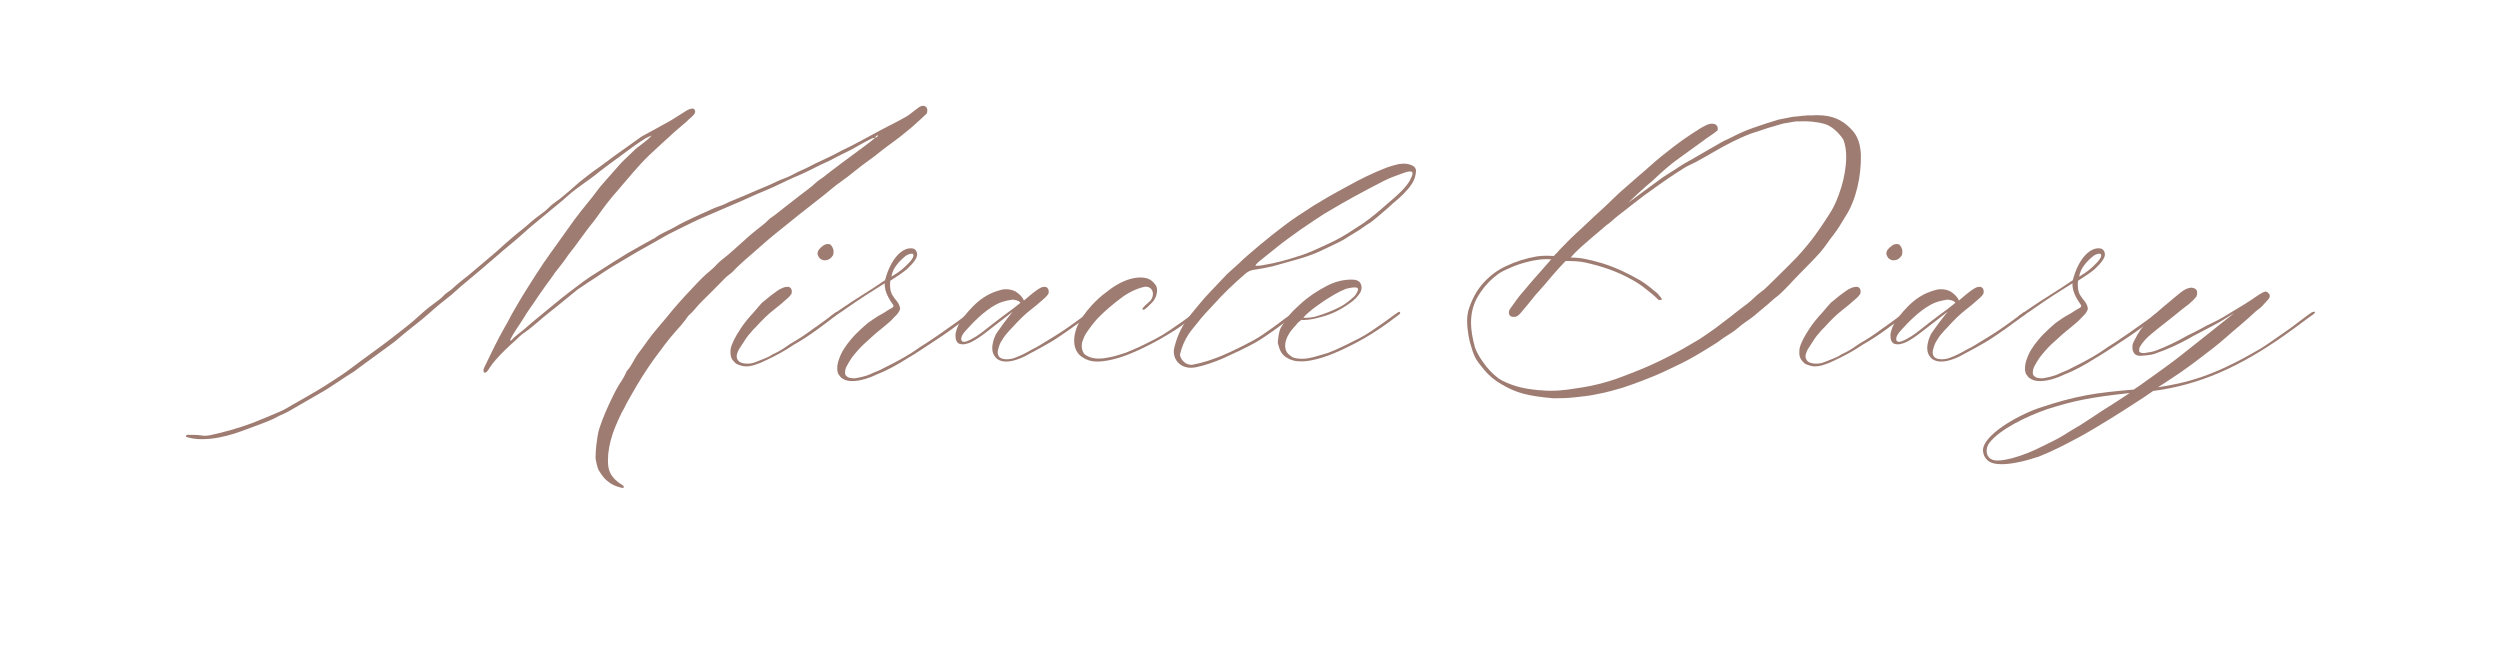 <?xml version="1.0" encoding="UTF-8"?> <svg xmlns="http://www.w3.org/2000/svg" xmlns:xlink="http://www.w3.org/1999/xlink" width="1071" zoomAndPan="magnify" viewBox="0 0 803.25 207.75" height="277" preserveAspectRatio="xMidYMid meet" version="1.0"><defs><g></g></defs><g fill="#9f7c72" fill-opacity="1"><g transform="translate(59.742, 118.903)"><g><path d="M 140.609 37.844 C 140.828 37.402 140.535 37.18 140.238 36.961 C 136.184 34.449 135.59 32.016 135.59 29.141 C 135.59 28.625 135.664 27.961 135.664 27.367 L 135.664 27.148 C 135.961 24.051 136.773 21.098 137.953 18.223 C 138.617 16.672 139.281 15.125 140.02 13.648 C 140.387 13.059 140.684 12.469 140.977 11.949 L 140.902 12.023 C 141.566 10.625 142.379 9.297 143.117 7.969 C 145.402 3.91 147.836 0 150.566 -3.762 C 152.781 -6.785 154.992 -9.812 157.5 -12.613 C 158.535 -13.723 159.492 -14.828 160.379 -16.008 C 160.895 -16.598 161.266 -17.41 161.855 -17.852 C 162.887 -18.738 163.699 -19.844 164.582 -20.805 C 165.102 -21.32 165.543 -21.91 166.133 -22.426 C 167.977 -24.27 169.895 -26.113 171.738 -28.031 C 172.625 -28.918 173.438 -29.879 174.469 -30.613 C 174.836 -30.91 175.281 -31.207 175.648 -31.574 C 178.453 -34.598 181.699 -37.105 184.797 -39.91 C 187.676 -42.492 190.773 -44.926 193.797 -47.359 C 197.484 -50.387 201.32 -53.262 205.086 -56.289 C 206.855 -57.688 208.551 -59.238 210.395 -60.492 C 213.492 -62.633 216.297 -65.215 219.395 -67.352 C 221.535 -68.828 223.527 -70.598 225.668 -72.148 C 228.395 -74.066 230.977 -76.133 233.484 -78.27 C 235.109 -79.672 236.656 -81.148 238.059 -82.477 C 238.133 -82.844 238.207 -83.141 238.207 -83.434 C 238.207 -83.953 238.059 -84.395 237.617 -84.688 C 237.32 -84.836 237.102 -84.91 236.805 -84.91 C 236.363 -84.91 235.922 -84.688 235.551 -84.469 C 234.812 -83.953 234.148 -83.363 233.414 -82.844 C 232.676 -82.254 231.938 -81.664 231.051 -81.223 C 229.43 -80.336 227.879 -79.453 226.184 -78.641 C 221.977 -76.5 217.922 -74.141 213.715 -72 C 211.797 -71.043 209.879 -70.156 208.035 -69.125 C 206.191 -68.164 204.273 -67.352 202.43 -66.469 C 200.73 -65.582 199.035 -64.699 197.266 -63.961 C 195.641 -63.223 194.02 -62.188 192.32 -61.598 C 190.625 -61.008 189.074 -60.199 187.453 -59.461 C 186.125 -58.941 184.723 -58.277 183.395 -57.762 C 180.594 -56.508 177.715 -55.328 174.836 -54.148 C 173.73 -53.633 172.625 -53.043 171.445 -52.672 C 169.82 -52.156 168.273 -51.344 166.723 -50.68 L 163.328 -49.133 C 161.266 -48.172 159.199 -47.215 157.207 -46.035 C 155.066 -44.777 152.633 -43.969 150.641 -42.418 C 150.492 -42.27 150.273 -42.195 150.051 -42.125 C 147.32 -40.574 144.52 -39.098 141.789 -37.477 C 138.691 -35.633 135.664 -33.641 132.641 -31.723 C 130.945 -30.688 129.246 -29.582 127.625 -28.402 C 124.379 -25.969 121.059 -23.461 117.887 -20.805 C 114.938 -18.297 111.836 -15.934 108.961 -13.352 C 107.484 -12.023 105.863 -11.066 104.609 -9.59 C 104.461 -9.441 104.312 -9.441 104.164 -9.664 C 105.344 -12.246 107.191 -14.461 108.664 -16.969 C 109.477 -18.367 110.508 -19.77 111.469 -21.172 C 112.797 -23.164 114.199 -25.156 115.598 -27.148 C 116.633 -28.477 117.59 -29.879 118.551 -31.277 C 119.73 -32.828 121.059 -34.379 122.164 -36 C 122.977 -37.254 123.938 -38.359 124.82 -39.543 L 128.73 -44.852 C 129.91 -46.477 131.238 -47.953 132.344 -49.574 C 134.336 -52.453 136.477 -55.18 138.766 -57.762 C 142.082 -61.598 145.254 -65.582 148.945 -69.125 C 151.082 -71.188 153.297 -73.105 155.438 -75.098 C 157.133 -76.723 158.977 -78.199 160.746 -79.746 C 161.266 -80.262 161.781 -80.781 162.371 -81.223 C 162.887 -81.738 163.477 -82.18 163.625 -82.918 C 163.625 -83.508 163.402 -83.879 162.887 -84.027 C 162.148 -84.027 161.484 -83.73 160.82 -83.363 C 159.715 -82.699 158.609 -81.961 157.43 -81.223 C 156.617 -80.707 155.805 -80.188 154.992 -79.746 L 147.469 -75.617 C 147.027 -75.395 146.656 -75.172 146.289 -74.953 C 142.453 -72.148 138.469 -69.492 134.633 -66.543 C 133.379 -65.582 132.051 -64.699 130.723 -63.738 C 128.879 -62.262 126.961 -60.934 125.191 -59.312 C 123.566 -57.836 121.871 -56.434 120.172 -55.035 C 118.918 -54.074 117.59 -53.262 116.559 -52.156 C 115.305 -50.902 113.902 -50.016 112.574 -48.984 C 111.027 -47.805 109.625 -46.402 108 -45.148 C 106.895 -44.336 105.863 -43.379 104.754 -42.492 C 102.984 -41.016 101.289 -39.395 99.516 -37.844 L 90.887 -30.543 C 89.117 -29.141 87.27 -27.738 85.648 -26.188 C 84.688 -25.305 83.434 -24.715 82.551 -23.68 C 82.035 -23.09 81.371 -22.648 80.707 -22.133 C 78.934 -20.805 77.164 -19.477 75.543 -18 C 72.516 -15.125 69.125 -12.613 65.805 -10.031 C 61.82 -6.934 57.617 -4.059 53.559 -0.961 C 50.754 1.254 47.656 3.098 44.633 5.09 C 41.312 7.156 37.918 9.074 34.523 10.992 C 32.902 11.949 31.352 12.91 29.656 13.574 C 26.926 14.754 24.195 15.859 21.469 16.969 C 17.043 18.59 12.543 19.918 7.969 20.879 C 7.379 21.023 6.785 21.098 6.121 21.098 C 5.828 21.098 5.461 21.098 5.09 21.023 C 3.688 20.805 2.215 20.805 0.738 20.805 C 0.367 20.73 0 20.879 0 21.469 C 1.918 21.984 2.949 22.207 5.164 22.207 C 8.703 22.207 12.098 21.469 15.492 20.434 C 18.441 19.477 21.395 18.297 24.418 17.188 C 25.746 16.672 27.148 16.156 28.477 15.492 C 29.508 14.902 30.543 14.387 31.648 13.941 C 32.016 13.723 32.461 13.574 32.828 13.352 C 36.223 11.434 39.543 9.441 42.934 7.523 C 46.77 5.387 50.238 2.73 53.926 0.516 C 54.441 0.223 54.887 -0.223 55.402 -0.59 L 63.371 -6.418 C 64.992 -7.672 66.762 -8.777 68.312 -10.18 C 71.484 -12.984 75.023 -15.418 78.199 -18.297 C 80.484 -20.434 83.066 -22.352 85.5 -24.344 C 86.461 -25.156 87.344 -26.043 88.305 -26.852 C 90.297 -28.477 92.215 -30.172 94.207 -31.797 C 96.125 -33.418 98.043 -35.043 99.887 -36.664 C 102.691 -39.172 105.715 -41.461 108.445 -43.969 C 110.879 -46.254 113.535 -48.246 116.043 -50.387 C 118.254 -52.305 120.543 -54 122.609 -55.918 C 125.707 -58.723 129.762 -61.156 132.938 -63.812 C 135 -65.434 137.141 -66.984 139.281 -68.535 C 141.418 -70.082 143.484 -71.707 145.699 -73.18 C 146.953 -73.992 148.133 -74.879 149.609 -75.32 L 149.684 -75.469 C 149.754 -75.469 149.754 -75.395 149.609 -75.32 C 147.984 -73.402 145.184 -71.926 143.484 -70.082 C 142.156 -68.754 140.684 -67.5 139.426 -66.098 C 137.73 -64.254 136.109 -62.262 134.41 -60.418 C 132.492 -58.352 131.02 -55.992 129.172 -53.852 C 127.699 -52.082 126.223 -50.164 124.82 -48.32 L 119.289 -40.574 C 117.887 -38.582 116.336 -36.516 114.938 -34.449 C 113.016 -31.574 111.172 -28.695 109.328 -25.746 C 108 -23.68 106.746 -21.469 105.492 -19.328 C 104.387 -17.484 103.5 -15.566 102.395 -13.723 C 100.035 -9.59 98.043 -5.387 95.977 -1.105 C 95.754 -0.738 95.609 -0.297 95.609 0.148 C 95.609 0.367 95.609 0.59 95.754 0.812 C 96.641 0.961 97.008 0.148 97.672 -0.887 C 98.191 -1.695 98.781 -2.434 99.445 -3.172 C 101.434 -5.531 103.723 -7.598 106.008 -9.664 C 106.746 -10.328 107.484 -11.141 108.297 -11.73 C 111.395 -13.797 113.977 -16.379 116.926 -18.664 C 119.805 -20.879 122.609 -23.312 125.484 -25.598 C 125.855 -25.969 126.297 -26.188 126.738 -26.484 C 128.363 -27.59 129.91 -28.625 131.535 -29.656 C 133.527 -30.984 135.445 -32.312 137.438 -33.492 C 141.199 -35.707 144.887 -37.992 148.723 -40.059 C 151.672 -41.68 154.477 -43.453 157.43 -44.852 C 160.82 -46.477 164.141 -48.246 167.609 -49.648 C 170.117 -50.68 172.625 -51.859 175.133 -52.895 C 178.969 -54.441 182.656 -56.289 186.492 -57.836 C 189.52 -59.09 192.469 -60.641 195.492 -61.969 C 198.445 -63.148 201.246 -64.625 204.051 -66.023 C 205.527 -66.688 207.074 -67.352 208.477 -68.164 C 210.91 -69.492 213.492 -70.523 215.855 -72 C 217.184 -72.812 218.586 -73.477 219.984 -74.215 C 220.43 -74.508 220.945 -74.582 221.461 -74.656 C 221.609 -75.098 221.832 -75.395 222.348 -75.469 C 222.273 -74.805 221.832 -74.805 221.461 -74.656 C 220.504 -73.844 219.543 -73.035 218.512 -72.297 L 210.543 -66.395 C 208.551 -64.918 206.559 -63.371 204.566 -61.82 C 203.977 -61.379 203.312 -61.008 202.797 -60.566 C 201.027 -58.871 199.035 -57.469 197.117 -55.992 C 194.461 -54 191.879 -51.859 189.297 -49.871 C 188.559 -49.277 187.746 -48.91 187.156 -48.246 C 186.051 -47.066 184.723 -46.18 183.469 -45.148 C 181.773 -43.82 180.371 -42.566 178.746 -41.09 C 176.684 -39.246 174.469 -37.18 172.254 -35.484 C 170.855 -34.449 169.895 -33.051 168.566 -32.016 C 166.355 -30.246 164.438 -28.18 162.59 -26.188 C 159.715 -23.164 156.984 -20.141 154.402 -16.895 C 152.41 -14.461 150.348 -12.246 148.5 -9.664 C 147.469 -8.188 146.363 -6.715 145.254 -5.238 C 144 -3.543 143.266 -1.477 141.789 0.148 C 141.566 0.367 141.492 0.738 141.273 1.105 C 140.977 1.77 140.609 2.434 140.238 3.023 C 138.984 4.867 137.953 6.785 136.992 8.777 C 135.371 12.098 133.895 15.418 132.789 18.887 C 132.344 20.066 131.977 23.164 131.828 24.344 C 131.684 25.523 131.684 26.707 131.609 27.812 C 131.535 28.844 132.344 31.797 132.566 32.09 C 133.895 34.305 134.707 35.188 135.887 36 C 136.918 36.961 139.797 37.992 140.609 37.844 Z M 140.609 37.844 "></path></g></g></g><g fill="#9f7c72" fill-opacity="1"><g transform="translate(242.895, 118.903)"><g><path d="M 22.059 -35.262 C 23.238 -35.262 24.125 -35.852 24.789 -36.961 C 24.859 -37.328 24.934 -37.695 24.934 -37.992 C 24.934 -38.879 24.566 -39.688 23.902 -40.352 C 23.605 -40.426 23.312 -40.5 23.09 -40.5 C 22.352 -40.5 21.836 -40.207 21.32 -39.762 C 20.508 -39.172 19.77 -38.434 19.77 -37.328 C 19.992 -36.371 20.434 -35.707 21.469 -35.336 C 21.688 -35.336 21.836 -35.262 22.059 -35.262 Z M -3.098 -1.18 C -1.695 -1.18 -0.441 -1.621 0.738 -2.066 C 1.477 -2.285 2.141 -2.656 2.805 -2.949 C 6.195 -4.5 9.297 -6.195 12.098 -8.113 C 16.969 -10.844 21.32 -14.164 25.598 -17.484 L 25.969 -17.852 C 26.043 -18.074 26.262 -18.223 26.262 -18.367 C 26.262 -18.516 26.262 -18.59 26.113 -18.664 C 25.746 -18.738 25.23 -18.223 24.715 -17.852 C 22.5 -16.23 20.285 -14.531 18.297 -13.203 C 16.449 -11.805 14.387 -10.402 12.246 -9.148 C 10.695 -8.336 9.441 -7.23 7.895 -6.344 C 7.008 -5.828 6.195 -5.461 5.164 -4.941 C 4.059 -4.059 1.477 -3.246 -0.297 -2.508 C -0.961 -2.215 -1.844 -2.066 -2.805 -2.066 C -3.688 -2.066 -4.574 -2.215 -5.312 -2.656 C -5.977 -3.172 -6.195 -3.836 -6.195 -4.426 C -6.195 -4.797 -6.121 -5.164 -5.977 -5.461 C -5.754 -6.344 -5.09 -7.305 -4.574 -8.043 C -3.543 -9.664 -2.879 -10.77 -1.77 -11.949 C -1.402 -12.469 -0.367 -13.574 -0.074 -13.797 C 1.992 -16.082 3.762 -17.852 6.051 -19.625 C 7.082 -20.434 8.113 -21.246 9.074 -22.133 C 9.887 -22.867 10.918 -23.605 11.434 -24.566 C 11.508 -24.789 11.508 -25.082 11.508 -25.305 C 11.508 -25.895 11.285 -26.41 10.625 -26.707 C 9.367 -26.926 7.895 -26.188 6.934 -25.523 C 5.016 -24.195 4.574 -23.828 1.918 -21.613 C 0.887 -20.508 0.441 -19.918 -0.887 -18.367 L -1.844 -17.336 C -3.836 -15.051 -4.797 -13.574 -5.461 -12.469 C -6.418 -11.066 -7.746 -8.633 -8.113 -6.934 C -8.188 -6.418 -8.188 -6.051 -8.188 -5.605 C -8.188 -3.91 -7.598 -3.172 -6.418 -2.066 C -5.238 -1.477 -4.133 -1.18 -3.098 -1.18 Z M -3.098 -1.18 "></path></g></g></g><g fill="#9f7c72" fill-opacity="1"><g transform="translate(268.491, 118.903)"><g><path d="M 5.312 3.543 C 7.672 3.543 10.695 2.656 13.203 1.402 C 16.672 0.074 19.918 -1.77 23.164 -3.836 C 26.113 -5.531 28.844 -7.449 31.574 -9.223 C 35.633 -11.805 39.762 -14.902 43.453 -17.777 C 43.746 -17.926 44.188 -18.297 44.188 -18.516 C 44.188 -18.59 44.188 -18.59 44.113 -18.664 C 43.82 -19.105 42.418 -18.074 41.902 -17.707 C 41.164 -17.113 40.574 -16.598 39.098 -15.566 C 36.516 -13.797 33.789 -11.73 31.5 -10.254 C 30.172 -9.297 28.844 -8.484 27.441 -7.598 C 23.754 -4.941 20.359 -3.098 16.82 -1.328 L 15.492 -0.664 C 14.902 -0.297 14.238 0 13.5 0.297 C 12.836 0.59 12.172 0.812 11.582 1.105 C 9.516 2.141 7.008 2.508 6.121 2.656 C 5.461 2.656 4.867 2.582 4.277 2.434 C 3.762 2.215 3.246 1.844 3.098 1.402 C 3.023 1.18 3.023 0.961 3.023 0.738 C 3.023 -0.297 3.469 -1.105 3.762 -1.621 L 4.352 -2.656 C 4.574 -3.023 4.867 -3.395 5.09 -3.836 C 6.418 -5.605 7.746 -7.082 9.074 -8.336 L 11.508 -10.551 C 12.395 -11.359 13.277 -12.172 14.164 -12.836 L 15.418 -13.867 C 16.598 -14.828 17.777 -15.785 18.812 -16.969 C 19.77 -17.926 20.434 -18.516 20.73 -19.77 C 20.508 -21.098 19.992 -21.688 19.551 -22.277 C 19.105 -22.797 18.738 -23.312 18.367 -23.902 C 17.707 -24.789 17.484 -26.043 17.484 -27.297 C 17.484 -27.738 17.484 -28.254 17.559 -28.695 C 20.141 -30.32 21.613 -31.352 22.867 -32.387 C 25.008 -34.379 26.188 -36 26.188 -37.105 C 26.188 -38.215 25.523 -39.023 24.566 -39.098 C 21.613 -39.469 17.777 -36.148 15.859 -28.844 C 15.785 -28.844 15.27 -28.477 14.164 -27.738 C 13.5 -27.297 12.762 -26.777 12.172 -26.41 L 5.238 -21.984 C 3.172 -20.582 1.992 -19.844 -0.961 -17.777 C -1.402 -17.41 -1.695 -17.262 -1.695 -17.113 C -1.695 -17.043 -1.621 -16.969 -1.551 -16.895 C -0.961 -16.598 -0.074 -17.633 0.441 -17.777 C 1.477 -18.441 2.949 -19.477 3.688 -19.992 C 5.461 -21.246 7.449 -22.574 9.59 -23.977 C 11.508 -25.23 13.574 -26.484 15.785 -27.887 C 15.715 -27.148 15.859 -26.41 16.008 -25.672 C 16.449 -24.051 17.41 -22.426 18.516 -20.879 C 18.887 -20.066 17.633 -19.844 16.598 -19.105 C 15.344 -18.223 14.605 -17.926 13.5 -17.262 C 12.469 -16.598 11.434 -15.934 10.254 -15.051 C 8.926 -13.941 7.672 -12.762 6.492 -11.582 C 5.828 -10.918 5.238 -10.254 4.648 -9.516 C 3.91 -8.633 3.246 -7.746 2.656 -6.785 C 1.918 -5.68 1.402 -4.426 0.961 -3.172 C 0.664 -2.285 0.516 -1.402 0.516 -0.516 C 0.516 -0.223 0.516 0.074 0.59 0.367 C 0.664 1.254 1.18 1.695 1.695 2.359 C 2.285 2.805 2.949 3.246 3.836 3.395 C 4.277 3.469 4.797 3.543 5.312 3.543 Z M 17.926 -30.023 C 18.297 -32.68 20.359 -34.895 22.207 -36.441 C 22.723 -36.887 23.531 -37.402 24.566 -37.402 C 24.859 -37.328 25.008 -37.105 25.008 -36.887 C 25.008 -36.371 24.641 -35.633 23.828 -34.746 C 21.91 -32.754 21.023 -31.871 17.926 -30.023 Z M 17.926 -30.023 "></path></g></g></g><g fill="#9f7c72" fill-opacity="1"><g transform="translate(311.494, 118.903)"><g><path d="M 11.805 -2.73 C 13.133 -2.73 14.531 -3.098 15.715 -3.543 C 16.449 -3.762 17.113 -4.133 17.777 -4.426 C 21.098 -6.195 24.125 -7.82 27.074 -9.59 C 30.098 -11.508 35.043 -15.051 38.289 -17.484 L 38.953 -18 C 39.098 -18.223 39.172 -18.367 38.805 -18.664 C 38.434 -18.738 37.77 -18.148 37.254 -17.777 C 35.043 -16.156 32.902 -14.531 30.91 -13.203 C 29.805 -12.395 24.125 -8.852 22.574 -7.969 C 21.688 -7.449 21.246 -7.156 19.992 -6.566 C 17.633 -5.238 16.82 -4.797 14.68 -3.984 C 13.941 -3.688 12.984 -3.469 11.949 -3.469 C 11.141 -3.469 10.254 -3.613 9.664 -4.133 C 9.223 -4.574 9.074 -5.09 9.074 -5.68 C 9.074 -6.121 9.148 -6.566 9.297 -6.934 C 9.516 -7.82 9.887 -8.777 10.402 -9.516 C 10.77 -10.105 11.066 -10.625 11.434 -11.066 C 11.656 -11.359 11.879 -11.656 12.172 -11.949 C 12.543 -12.469 13.059 -12.91 13.867 -13.797 C 15.934 -16.082 17.707 -17.852 19.992 -19.625 C 21.023 -20.434 22.059 -21.246 23.016 -22.133 C 23.828 -22.867 24.859 -23.605 25.379 -24.566 C 25.449 -24.789 25.449 -25.082 25.449 -25.305 C 25.449 -25.895 25.23 -26.41 24.566 -26.707 C 23.312 -26.926 22.352 -26.188 21.395 -25.523 C 20.066 -24.566 18.738 -23.387 17.41 -22.277 L 17.484 -22.352 C 16.969 -23.68 15.715 -24.641 14.828 -25.23 C 13.867 -25.746 12.836 -25.969 11.805 -25.969 C 11.285 -25.969 10.844 -25.969 10.328 -25.82 C 8.336 -25.305 6.418 -24.566 4.648 -23.387 C 2.066 -21.688 0.074 -19.477 -1.844 -17.113 C -3.023 -15.715 -3.91 -14.09 -4.352 -12.246 C -4.5 -11.805 -4.5 -11.359 -4.5 -10.918 C -4.5 -9.738 -4.059 -8.703 -3.172 -8.41 C -2.805 -8.336 -2.508 -8.262 -2.215 -8.262 C -1.477 -8.262 -0.812 -8.484 -0.074 -8.703 C 0.961 -9.148 2.141 -9.812 3.91 -11.066 C 5.09 -11.879 5.531 -12.32 6.715 -13.203 C 9.297 -15.125 11.285 -16.82 13.867 -18.738 C 11.73 -16.156 9.441 -12.984 8.926 -12.172 L 8.484 -11.508 C 8.188 -10.844 7.746 -9.812 7.598 -9.074 C 7.449 -8.41 7.305 -7.746 7.305 -7.156 C 7.305 -5.754 7.746 -4.574 8.926 -3.543 C 9.812 -2.949 10.77 -2.73 11.805 -2.73 Z M -1.77 -9.074 C -2.359 -9.074 -2.656 -9.441 -2.656 -9.961 C -2.656 -10.625 -2.285 -11.508 -1.328 -12.543 C 0.961 -15.125 4.648 -18.961 8.484 -21.023 C 10.031 -21.91 11.73 -22.277 13.426 -22.574 C 14.016 -22.797 15.934 -22.352 16.379 -21.613 C 14.461 -20.066 12.836 -18.812 11.141 -17.633 C 9.148 -16.156 7.082 -14.531 4.648 -12.613 C 3.098 -11.359 0.887 -9.887 -0.961 -9.223 C -1.254 -9.148 -1.551 -9.074 -1.77 -9.074 Z M -1.77 -9.074 "></path></g></g></g><g fill="#9f7c72" fill-opacity="1"><g transform="translate(349.704, 118.903)"><g><path d="M 2.949 -2.73 C 3.543 -2.73 4.203 -2.805 4.941 -2.879 C 8.926 -3.395 12.762 -4.867 16.449 -6.566 C 19.844 -8.188 22.426 -9.516 25.672 -11.508 C 28.551 -13.203 30.762 -14.754 33.418 -16.895 C 34.598 -17.777 35.043 -18 35.043 -18.297 C 35.043 -18.441 35.043 -18.516 34.895 -18.664 C 34.672 -19.031 33.789 -18.223 33.195 -17.777 L 30.172 -15.566 C 27.297 -13.574 24.641 -11.656 21.836 -10.18 C 19.992 -9.223 18.223 -8.336 16.523 -7.523 C 14.902 -6.785 13.426 -6.121 11.879 -5.531 C 10.105 -5.016 8.633 -4.426 6.934 -4.133 C 6.195 -3.984 5.461 -3.91 4.797 -3.762 C 4.277 -3.762 3.762 -3.688 3.246 -3.688 C 1.77 -3.688 0.367 -3.984 -1.031 -4.941 C -1.77 -5.461 -2.141 -6.641 -2.141 -7.746 C -2.141 -8.262 -2.066 -8.777 -1.918 -9.223 C -1.551 -10.254 -1.18 -11.215 -0.59 -12.023 C 0.516 -13.648 1.695 -15.27 3.098 -16.746 C 5.387 -19.105 7.969 -21.246 10.625 -23.238 C 12.543 -24.715 15.418 -26.188 17.852 -26.707 C 18.074 -26.777 18.297 -26.777 18.516 -26.777 C 19.844 -26.777 20.73 -25.746 20.73 -24.492 C 20.73 -23.754 20.508 -23.016 19.918 -22.277 C 19.254 -21.613 16.969 -19.844 17.41 -19.477 C 17.852 -19.105 18.367 -19.77 18.961 -20.215 C 19.18 -20.508 19.695 -20.879 20.359 -21.613 C 21.469 -22.648 22.059 -24.27 22.059 -25.598 C 22.059 -26.262 21.91 -26.852 21.613 -27.297 C 20.066 -29.582 18.148 -29.805 16.082 -29.73 C 14.902 -29.656 13.648 -29.359 12.543 -28.992 C 11.73 -28.695 10.918 -28.328 10.18 -27.961 C 8.777 -27.223 7.379 -26.336 6.121 -25.305 L 4.574 -24.125 C 3.762 -23.461 3.098 -22.867 2.359 -22.133 C 1.477 -21.32 0.738 -20.434 0 -19.551 L -0.441 -19.031 C -1.105 -18.223 -1.695 -17.336 -2.359 -16.379 C -3.098 -15.27 -3.762 -13.867 -4.133 -12.469 C -4.426 -11.434 -4.574 -10.402 -4.574 -9.441 C -4.574 -7.23 -3.762 -5.164 -1.695 -3.984 C -0.664 -3.32 0.738 -2.73 2.949 -2.73 Z M 2.949 -2.73 "></path></g></g></g><g fill="#9f7c72" fill-opacity="1"><g transform="translate(383.856, 118.903)"><g><path d="M 70.305 -65.508 C 69.27 -66.098 68.312 -66.32 67.281 -66.32 C 66.688 -66.32 66.098 -66.246 65.508 -66.172 C 64.18 -65.879 62.926 -65.508 61.672 -65.066 C 57.395 -63.371 53.336 -61.453 49.133 -59.09 C 46.477 -57.617 43.672 -56.141 40.871 -54.441 C 39.91 -53.777 38.805 -53.262 37.844 -52.598 C 34.672 -50.535 31.5 -48.543 28.551 -46.254 C 25.969 -44.262 23.387 -42.27 20.949 -40.207 C 18.664 -38.215 16.305 -36.371 14.164 -34.23 L 11.285 -31.648 C 11.141 -31.426 10.477 -30.984 10.402 -30.836 L 3.688 -23.754 C 3.543 -23.531 3.32 -23.312 3.098 -23.09 C 1.621 -21.32 0.148 -19.625 -1.254 -17.852 C -3.836 -14.754 -5.531 -11.285 -6.492 -7.449 C -6.641 -6.934 -6.715 -6.418 -6.715 -5.977 C -6.715 -3.836 -5.531 -1.844 -3.172 -1.031 C -2.508 -0.812 -1.844 -0.738 -1.254 -0.738 C -0.738 -0.738 -0.223 -0.812 0.297 -0.887 C 3.246 -1.477 6.121 -2.508 8.926 -3.688 C 12.395 -5.238 15.859 -6.859 19.254 -8.703 C 23.605 -11.215 27.148 -14.016 31.133 -16.969 C 31.5 -17.262 32.461 -17.777 32.461 -18.223 C 32.312 -18.516 32.238 -18.664 32.016 -18.664 C 31.5 -18.367 31.207 -18.074 30.762 -17.777 C 28.695 -16.449 26.633 -14.68 24.566 -13.277 C 22.648 -11.879 20.73 -10.551 18.664 -9.441 C 15.344 -7.672 12.098 -6.051 8.633 -4.574 C 5.68 -3.395 2.73 -2.359 -0.441 -1.77 C -0.664 -1.695 -0.887 -1.695 -1.105 -1.695 C -1.918 -1.695 -2.656 -1.992 -3.32 -2.508 C -4.059 -3.172 -4.648 -3.91 -4.723 -5.016 C -4.203 -7.305 -3.246 -9.59 -1.918 -11.582 C -1.031 -12.91 0 -14.016 0.961 -15.27 C 2.508 -17.336 4.352 -19.18 6.051 -21.023 C 9.223 -24.566 12.613 -27.812 16.23 -30.91 C 17.043 -31.648 18 -32.09 19.18 -32.238 C 20.879 -32.461 22.648 -32.828 24.344 -33.195 C 25.305 -33.344 26.188 -33.715 27.148 -33.934 C 31.207 -35.113 35.41 -36.074 39.32 -37.77 C 42.195 -39.098 45.074 -40.426 47.879 -41.902 L 49.723 -43.082 C 51.27 -44.043 52.895 -44.926 54.371 -46.035 C 55.18 -46.695 56.805 -47.508 57.543 -48.246 C 59.605 -49.871 60.27 -50.605 62.336 -52.305 C 63.812 -53.777 65.582 -55.035 67.059 -56.582 C 69.051 -58.648 71.043 -60.789 71.117 -64.18 C 71.043 -64.551 70.82 -65.141 70.305 -65.508 Z M 69.492 -61.672 C 68.828 -60.051 67.426 -58.5 66.246 -57.32 C 64.328 -55.402 62.336 -53.852 60.27 -52.008 C 57.836 -49.871 54.887 -47.508 52.305 -45.961 C 52.082 -45.812 51.934 -45.664 51.715 -45.59 C 48.543 -43.453 46.035 -41.977 42.934 -40.574 C 40.352 -39.395 37.625 -38.066 34.895 -37.105 C 34.23 -36.887 33.492 -36.59 32.828 -36.441 C 29.289 -35.262 25.895 -34.379 22.352 -33.789 C 21.395 -33.566 20.434 -33.492 19.477 -33.492 C 19.844 -34.23 20.434 -34.672 20.949 -35.113 C 22.648 -36.516 24.418 -37.844 26.113 -39.246 C 28.625 -41.312 31.277 -43.156 33.934 -45.074 C 35.336 -46.035 36.812 -46.992 38.289 -48.023 C 39.836 -48.984 41.312 -50.09 42.934 -50.977 C 45.738 -52.672 48.617 -54.297 51.566 -55.918 C 54.664 -57.617 57.762 -59.238 60.934 -60.859 C 62.484 -61.672 64.18 -62.262 65.805 -62.852 C 66.543 -63.074 68.09 -63.812 69.199 -63.812 C 69.418 -63.812 69.641 -63.738 69.863 -63.664 C 70.23 -62.926 69.641 -62.043 69.492 -61.672 Z M 69.492 -61.672 "></path></g></g></g><g fill="#9f7c72" fill-opacity="1"><g transform="translate(415.574, 118.903)"><g><path d="M 2.434 -2.805 C 3.023 -2.805 3.613 -2.805 4.203 -2.879 C 8.188 -3.395 12.023 -4.867 15.715 -6.566 C 19.105 -8.188 21.688 -9.516 24.934 -11.508 C 27.738 -13.277 29.879 -14.754 32.68 -16.895 C 33.859 -17.777 34.305 -18 34.305 -18.297 C 34.305 -18.441 34.305 -18.516 34.156 -18.664 C 34.082 -18.961 33.195 -18.297 32.461 -17.777 C 30.984 -16.672 30.172 -16.082 28.918 -15.195 C 26.043 -13.203 23.902 -11.656 21.098 -10.18 C 17.559 -8.41 14.312 -6.715 11.141 -5.531 C 9.516 -5.09 8.633 -4.723 6.859 -4.277 C 5.754 -3.984 4.352 -3.613 2.582 -3.613 C 0.367 -3.762 -0.297 -3.91 -1.551 -5.09 C -2.359 -5.828 -2.656 -6.785 -2.656 -7.82 C -2.656 -9 -2.215 -10.328 -1.621 -11.285 C -1.031 -12.469 0 -13.5 0.664 -14.312 L 0.738 -14.312 C 1.328 -15.195 1.621 -15.418 2.582 -16.156 C 2.805 -16.082 3.098 -16.082 3.395 -16.082 C 4.203 -16.082 5.238 -16.23 6.121 -16.379 C 11.285 -17.484 14.164 -18.664 18.297 -21.613 C 19.625 -22.5 20.656 -23.605 21.543 -25.008 C 21.762 -25.523 21.91 -26.043 21.91 -26.484 C 21.91 -27.148 21.688 -27.738 21.246 -28.328 C 20.434 -28.992 19.625 -29.066 18.59 -29.066 C 15.859 -29.066 13.203 -28.328 10.77 -27.074 C 7.672 -25.449 4.941 -23.68 2.359 -21.32 C 1.551 -20.582 0.664 -19.77 -0.074 -19.031 C -1.477 -17.559 -2.582 -16.156 -3.469 -14.531 C -4.203 -13.426 -4.426 -13.059 -4.797 -10.918 C -4.867 -10.328 -5.016 -9.297 -5.016 -8.703 C -4.5 -6.715 -4.059 -5.312 -2.508 -4.203 C -1.844 -3.836 -1.18 -3.395 -0.516 -3.246 C 0.297 -2.879 1.402 -2.805 2.434 -2.805 Z M 3.172 -16.82 C 4.941 -18.887 7.598 -20.656 9.812 -22.207 C 12.098 -23.68 14.312 -25.082 16.895 -26.113 C 17.633 -26.262 18.738 -26.559 19.625 -26.559 C 20.141 -26.559 20.582 -26.484 20.73 -26.188 C 20.949 -25.449 19.918 -24.051 19.551 -23.68 C 18.148 -22.352 16.746 -21.246 14.977 -20.285 C 12.469 -19.031 10.105 -18.074 7.305 -17.262 C 6.566 -16.969 4.133 -16.672 3.172 -16.82 Z M 3.172 -16.82 "></path></g></g></g><g fill="#9f7c72" fill-opacity="1"><g transform="translate(471.387, 118.903)"><g><path d="M 27.812 9.074 C 29.949 9.074 32.312 9 34.449 8.777 C 37.328 8.484 39.688 8.188 41.312 7.82 C 45.074 7.156 47.508 6.344 49.941 5.68 C 51.859 5.016 53.852 4.352 55.77 3.613 C 58.207 2.656 60.715 1.695 63.074 0.59 C 65.656 -0.664 68.164 -1.77 70.672 -3.098 C 73.992 -4.867 77.164 -6.859 80.336 -8.852 L 82.477 -10.402 C 84.027 -11.434 85.648 -12.32 86.977 -13.5 C 88.672 -15.051 90.59 -16.082 92.289 -17.484 C 93.32 -18.441 96.934 -21.32 97.672 -22.059 C 98.336 -22.723 99.148 -23.312 99.887 -23.902 C 102.246 -25.895 104.609 -28.695 106.746 -30.836 C 109.035 -33.195 111.395 -35.484 113.609 -37.992 C 115.082 -39.762 116.41 -41.828 117.812 -43.598 C 119.215 -45.371 120.32 -47.359 121.5 -49.277 C 124.969 -54.516 126.664 -62.262 126.52 -69.199 C 126.297 -74.215 124.527 -76.352 122.977 -77.828 C 120.395 -80.41 117.297 -81.887 112.574 -81.887 C 111.984 -81.887 111.32 -81.887 110.656 -81.812 C 108.961 -81.961 106.23 -81.445 104.609 -81.371 C 102.91 -81 101.434 -80.781 100.109 -80.484 C 97.453 -79.672 94.797 -78.863 92.141 -77.902 C 89.117 -76.871 86.977 -75.836 83.805 -74.215 C 83.141 -73.918 82.402 -73.625 81.812 -73.254 C 79.156 -71.781 76.648 -70.23 73.992 -68.754 C 72 -67.5 69.789 -66.469 67.871 -65.141 C 65.73 -63.664 63.371 -62.41 61.305 -60.789 C 60.492 -60.199 59.754 -59.68 58.277 -58.574 L 51.789 -53.777 C 53.559 -55.551 57.543 -59.164 58.648 -60.051 C 59.828 -60.934 60.789 -62.043 61.895 -63 C 63.223 -64.18 64.551 -65.359 65.953 -66.469 C 69.051 -68.828 72.516 -71.188 75.688 -73.551 C 77.902 -75.246 78.715 -75.543 80.484 -77.016 C 80.633 -77.535 80.633 -79.156 78.789 -79.156 C 78.566 -79.156 78.27 -79.156 77.902 -79.082 C 76.5 -78.715 74.582 -77.461 73.918 -77.016 C 69.344 -74.215 63.148 -69.492 58.797 -65.582 C 57.469 -64.402 56.141 -63.223 54.812 -62.117 L 48.836 -56.879 C 46.918 -55.105 45.074 -53.188 43.082 -51.418 C 40.277 -48.91 37.625 -46.254 34.82 -43.746 C 32.977 -42.051 31.277 -40.207 29.508 -38.434 C 29.289 -37.992 28.328 -37.254 27.887 -36.664 C 27 -36.664 26.262 -36.738 25.523 -36.738 C 24.344 -36.738 23.387 -36.664 22.352 -36.516 C 18.961 -35.926 15.641 -34.895 12.543 -33.418 C 9.812 -32.164 7.449 -30.395 5.461 -28.254 C 2.949 -25.598 1.402 -22.426 0.367 -19.031 C 0.148 -18.148 0 -17.043 0 -15.785 C 0 -12.688 0.738 -9.074 1.402 -7.23 C 2.508 -3.543 3.172 -2.949 5.605 0.074 C 7.082 1.844 9.074 3.469 11.066 4.574 C 15.785 7.379 19.477 8.336 27.812 9.074 Z M 27.074 6.641 C 26.262 6.641 25.449 6.641 24.641 6.566 C 19.844 6.27 15.641 5.605 11.285 3.395 C 9.441 2.434 7.523 0.516 6.195 -1.105 C 4.648 -3.172 3.395 -4.867 2.508 -7.305 C 1.695 -10.254 1.254 -12.91 1.254 -15.27 C 1.254 -18.887 2.215 -22.059 4.426 -25.156 C 5.977 -27.441 7.82 -29.289 10.031 -30.91 C 11.215 -31.723 12.543 -32.312 13.941 -32.902 C 17.188 -34.379 21.984 -35.633 25.449 -35.633 C 26.043 -35.633 26.559 -35.633 27 -35.559 C 25.82 -34.156 23.68 -31.797 21.613 -29.434 C 20.879 -28.625 19.328 -26.777 18.223 -25.449 C 16.379 -23.461 15.195 -21.543 13.723 -19.551 C 13.574 -19.328 13.426 -18.961 13.426 -18.441 C 13.426 -17.707 13.867 -16.895 15.418 -17.113 C 16.379 -17.262 16.895 -18 17.41 -18.59 C 18.887 -20.359 20.359 -22.059 21.836 -23.977 C 24.344 -26.777 25.523 -28.105 27.223 -30.172 C 28.77 -32.016 30.098 -33.418 31.648 -35.043 C 33.934 -35.043 36 -34.969 37.77 -34.598 C 43.156 -33.418 48.246 -31.723 53.043 -28.992 C 54.664 -28.105 56.215 -27.074 57.617 -25.895 C 58.871 -24.934 60.051 -23.977 61.156 -22.867 C 61.305 -22.648 61.598 -22.5 61.895 -22.5 L 62.117 -22.5 C 63.297 -22.5 61.672 -23.902 61.156 -24.641 C 59.312 -26.043 58.426 -27.074 55.699 -28.77 C 51.934 -30.91 48.172 -32.828 43.453 -34.305 C 38.805 -35.633 36.441 -36.148 33.27 -36.148 C 34.598 -37.77 37.031 -39.984 38.656 -41.312 C 39.172 -41.828 39.762 -42.27 40.352 -42.789 L 44.852 -46.625 C 45.074 -46.844 45.371 -46.918 45.59 -47.141 C 48.617 -49.871 50.461 -51.051 52.895 -53.043 C 54.887 -54.59 56.953 -56.215 59.09 -57.688 C 62.633 -60.27 66.172 -62.707 69.715 -64.918 C 70.895 -65.656 72.148 -66.172 73.328 -66.762 C 77.387 -68.902 81.371 -71.484 85.5 -73.477 C 88.008 -74.656 90.516 -75.91 93.246 -76.648 C 94.945 -77.164 96.566 -77.828 98.117 -78.199 C 99.738 -78.641 101.363 -79.305 103.059 -79.453 C 104.312 -79.672 105.418 -79.969 106.598 -79.895 C 109.402 -80.043 112.207 -79.82 114.863 -79.082 C 117.148 -78.418 119.438 -76.281 120.91 -73.992 C 121.5 -72.441 121.797 -70.523 121.797 -68.535 C 121.797 -65.289 121.133 -61.746 120.246 -58.797 C 119.289 -55.77 118.18 -52.82 116.41 -50.164 C 114.566 -47.215 112.648 -44.41 110.508 -41.605 C 108.516 -39.098 106.379 -36.59 104.09 -34.379 C 101.879 -32.164 99.664 -29.949 97.453 -27.812 C 96.566 -27 95.609 -25.895 94.574 -25.23 C 93.691 -24.566 92.879 -23.902 92.066 -23.09 C 91.402 -22.426 90.664 -21.836 89.926 -21.246 C 88.156 -19.918 86.461 -18.664 84.762 -17.262 C 83.141 -16.008 81.516 -14.754 79.82 -13.5 C 78.125 -12.246 76.352 -11.066 74.582 -9.887 C 73.699 -9.297 72.738 -8.852 71.926 -8.336 C 68.535 -6.27 65.066 -4.5 61.598 -2.805 C 57.688 -0.887 53.633 0.664 49.574 2.215 C 46.918 3.246 44.336 3.984 41.605 4.648 C 38.656 5.387 35.336 5.828 32.387 6.27 C 30.613 6.492 28.844 6.641 27.074 6.641 Z M 27.074 6.641 "></path></g></g></g><g fill="#9f7c72" fill-opacity="1"><g transform="translate(586.309, 118.903)"><g><path d="M 22.059 -35.262 C 23.238 -35.262 24.125 -35.852 24.789 -36.961 C 24.859 -37.328 24.934 -37.695 24.934 -37.992 C 24.934 -38.879 24.566 -39.688 23.902 -40.352 C 23.605 -40.426 23.312 -40.5 23.09 -40.5 C 22.352 -40.5 21.836 -40.207 21.32 -39.762 C 20.508 -39.172 19.77 -38.434 19.77 -37.328 C 19.992 -36.371 20.434 -35.707 21.469 -35.336 C 21.688 -35.336 21.836 -35.262 22.059 -35.262 Z M -3.098 -1.18 C -1.695 -1.18 -0.441 -1.621 0.738 -2.066 C 1.477 -2.285 2.141 -2.656 2.805 -2.949 C 6.195 -4.5 9.297 -6.195 12.098 -8.113 C 16.969 -10.844 21.32 -14.164 25.598 -17.484 L 25.969 -17.852 C 26.043 -18.074 26.262 -18.223 26.262 -18.367 C 26.262 -18.516 26.262 -18.59 26.113 -18.664 C 25.746 -18.738 25.23 -18.223 24.715 -17.852 C 22.5 -16.23 20.285 -14.531 18.297 -13.203 C 16.449 -11.805 14.387 -10.402 12.246 -9.148 C 10.695 -8.336 9.441 -7.23 7.895 -6.344 C 7.008 -5.828 6.195 -5.461 5.164 -4.941 C 4.059 -4.059 1.477 -3.246 -0.297 -2.508 C -0.961 -2.215 -1.844 -2.066 -2.805 -2.066 C -3.688 -2.066 -4.574 -2.215 -5.312 -2.656 C -5.977 -3.172 -6.195 -3.836 -6.195 -4.426 C -6.195 -4.797 -6.121 -5.164 -5.977 -5.461 C -5.754 -6.344 -5.09 -7.305 -4.574 -8.043 C -3.543 -9.664 -2.879 -10.77 -1.77 -11.949 C -1.402 -12.469 -0.367 -13.574 -0.074 -13.797 C 1.992 -16.082 3.762 -17.852 6.051 -19.625 C 7.082 -20.434 8.113 -21.246 9.074 -22.133 C 9.887 -22.867 10.918 -23.605 11.434 -24.566 C 11.508 -24.789 11.508 -25.082 11.508 -25.305 C 11.508 -25.895 11.285 -26.41 10.625 -26.707 C 9.367 -26.926 7.895 -26.188 6.934 -25.523 C 5.016 -24.195 4.574 -23.828 1.918 -21.613 C 0.887 -20.508 0.441 -19.918 -0.887 -18.367 L -1.844 -17.336 C -3.836 -15.051 -4.797 -13.574 -5.461 -12.469 C -6.418 -11.066 -7.746 -8.633 -8.113 -6.934 C -8.188 -6.418 -8.188 -6.051 -8.188 -5.605 C -8.188 -3.91 -7.598 -3.172 -6.418 -2.066 C -5.238 -1.477 -4.133 -1.18 -3.098 -1.18 Z M -3.098 -1.18 "></path></g></g></g><g fill="#9f7c72" fill-opacity="1"><g transform="translate(611.905, 118.903)"><g><path d="M 11.805 -2.73 C 13.133 -2.73 14.531 -3.098 15.715 -3.543 C 16.449 -3.762 17.113 -4.133 17.777 -4.426 C 21.098 -6.195 24.125 -7.82 27.074 -9.59 C 30.098 -11.508 35.043 -15.051 38.289 -17.484 L 38.953 -18 C 39.098 -18.223 39.172 -18.367 38.805 -18.664 C 38.434 -18.738 37.77 -18.148 37.254 -17.777 C 35.043 -16.156 32.902 -14.531 30.91 -13.203 C 29.805 -12.395 24.125 -8.852 22.574 -7.969 C 21.688 -7.449 21.246 -7.156 19.992 -6.566 C 17.633 -5.238 16.82 -4.797 14.68 -3.984 C 13.941 -3.688 12.984 -3.469 11.949 -3.469 C 11.141 -3.469 10.254 -3.613 9.664 -4.133 C 9.223 -4.574 9.074 -5.09 9.074 -5.68 C 9.074 -6.121 9.148 -6.566 9.297 -6.934 C 9.516 -7.82 9.887 -8.777 10.402 -9.516 C 10.77 -10.105 11.066 -10.625 11.434 -11.066 C 11.656 -11.359 11.879 -11.656 12.172 -11.949 C 12.543 -12.469 13.059 -12.91 13.867 -13.797 C 15.934 -16.082 17.707 -17.852 19.992 -19.625 C 21.023 -20.434 22.059 -21.246 23.016 -22.133 C 23.828 -22.867 24.859 -23.605 25.379 -24.566 C 25.449 -24.789 25.449 -25.082 25.449 -25.305 C 25.449 -25.895 25.23 -26.41 24.566 -26.707 C 23.312 -26.926 22.352 -26.188 21.395 -25.523 C 20.066 -24.566 18.738 -23.387 17.41 -22.277 L 17.484 -22.352 C 16.969 -23.68 15.715 -24.641 14.828 -25.23 C 13.867 -25.746 12.836 -25.969 11.805 -25.969 C 11.285 -25.969 10.844 -25.969 10.328 -25.82 C 8.336 -25.305 6.418 -24.566 4.648 -23.387 C 2.066 -21.688 0.074 -19.477 -1.844 -17.113 C -3.023 -15.715 -3.91 -14.09 -4.352 -12.246 C -4.5 -11.805 -4.5 -11.359 -4.5 -10.918 C -4.5 -9.738 -4.059 -8.703 -3.172 -8.41 C -2.805 -8.336 -2.508 -8.262 -2.215 -8.262 C -1.477 -8.262 -0.812 -8.484 -0.074 -8.703 C 0.961 -9.148 2.141 -9.812 3.91 -11.066 C 5.09 -11.879 5.531 -12.32 6.715 -13.203 C 9.297 -15.125 11.285 -16.82 13.867 -18.738 C 11.73 -16.156 9.441 -12.984 8.926 -12.172 L 8.484 -11.508 C 8.188 -10.844 7.746 -9.812 7.598 -9.074 C 7.449 -8.41 7.305 -7.746 7.305 -7.156 C 7.305 -5.754 7.746 -4.574 8.926 -3.543 C 9.812 -2.949 10.77 -2.73 11.805 -2.73 Z M -1.77 -9.074 C -2.359 -9.074 -2.656 -9.441 -2.656 -9.961 C -2.656 -10.625 -2.285 -11.508 -1.328 -12.543 C 0.961 -15.125 4.648 -18.961 8.484 -21.023 C 10.031 -21.91 11.73 -22.277 13.426 -22.574 C 14.016 -22.797 15.934 -22.352 16.379 -21.613 C 14.461 -20.066 12.836 -18.812 11.141 -17.633 C 9.148 -16.156 7.082 -14.531 4.648 -12.613 C 3.098 -11.359 0.887 -9.887 -0.961 -9.223 C -1.254 -9.148 -1.551 -9.074 -1.77 -9.074 Z M -1.77 -9.074 "></path></g></g></g><g fill="#9f7c72" fill-opacity="1"><g transform="translate(650.114, 118.903)"><g><path d="M 5.312 3.543 C 7.672 3.543 10.695 2.656 13.203 1.402 C 16.672 0.074 19.918 -1.77 23.164 -3.836 C 26.113 -5.531 28.844 -7.449 31.574 -9.223 C 35.633 -11.805 39.762 -14.902 43.453 -17.777 C 43.746 -17.926 44.188 -18.297 44.188 -18.516 C 44.188 -18.59 44.188 -18.59 44.113 -18.664 C 43.82 -19.105 42.418 -18.074 41.902 -17.707 C 41.164 -17.113 40.574 -16.598 39.098 -15.566 C 36.516 -13.797 33.789 -11.73 31.5 -10.254 C 30.172 -9.297 28.844 -8.484 27.441 -7.598 C 23.754 -4.941 20.359 -3.098 16.82 -1.328 L 15.492 -0.664 C 14.902 -0.297 14.238 0 13.5 0.297 C 12.836 0.59 12.172 0.812 11.582 1.105 C 9.516 2.141 7.008 2.508 6.121 2.656 C 5.461 2.656 4.867 2.582 4.277 2.434 C 3.762 2.215 3.246 1.844 3.098 1.402 C 3.023 1.18 3.023 0.961 3.023 0.738 C 3.023 -0.297 3.469 -1.105 3.762 -1.621 L 4.352 -2.656 C 4.574 -3.023 4.867 -3.395 5.09 -3.836 C 6.418 -5.605 7.746 -7.082 9.074 -8.336 L 11.508 -10.551 C 12.395 -11.359 13.277 -12.172 14.164 -12.836 L 15.418 -13.867 C 16.598 -14.828 17.777 -15.785 18.812 -16.969 C 19.77 -17.926 20.434 -18.516 20.73 -19.77 C 20.508 -21.098 19.992 -21.688 19.551 -22.277 C 19.105 -22.797 18.738 -23.312 18.367 -23.902 C 17.707 -24.789 17.484 -26.043 17.484 -27.297 C 17.484 -27.738 17.484 -28.254 17.559 -28.695 C 20.141 -30.32 21.613 -31.352 22.867 -32.387 C 25.008 -34.379 26.188 -36 26.188 -37.105 C 26.188 -38.215 25.523 -39.023 24.566 -39.098 C 21.613 -39.469 17.777 -36.148 15.859 -28.844 C 15.785 -28.844 15.27 -28.477 14.164 -27.738 C 13.5 -27.297 12.762 -26.777 12.172 -26.41 L 5.238 -21.984 C 3.172 -20.582 1.992 -19.844 -0.961 -17.777 C -1.402 -17.41 -1.695 -17.262 -1.695 -17.113 C -1.695 -17.043 -1.621 -16.969 -1.551 -16.895 C -0.961 -16.598 -0.074 -17.633 0.441 -17.777 C 1.477 -18.441 2.949 -19.477 3.688 -19.992 C 5.461 -21.246 7.449 -22.574 9.59 -23.977 C 11.508 -25.23 13.574 -26.484 15.785 -27.887 C 15.715 -27.148 15.859 -26.41 16.008 -25.672 C 16.449 -24.051 17.41 -22.426 18.516 -20.879 C 18.887 -20.066 17.633 -19.844 16.598 -19.105 C 15.344 -18.223 14.605 -17.926 13.5 -17.262 C 12.469 -16.598 11.434 -15.934 10.254 -15.051 C 8.926 -13.941 7.672 -12.762 6.492 -11.582 C 5.828 -10.918 5.238 -10.254 4.648 -9.516 C 3.91 -8.633 3.246 -7.746 2.656 -6.785 C 1.918 -5.68 1.402 -4.426 0.961 -3.172 C 0.664 -2.285 0.516 -1.402 0.516 -0.516 C 0.516 -0.223 0.516 0.074 0.59 0.367 C 0.664 1.254 1.18 1.695 1.695 2.359 C 2.285 2.805 2.949 3.246 3.836 3.395 C 4.277 3.469 4.797 3.543 5.312 3.543 Z M 17.926 -30.023 C 18.297 -32.68 20.359 -34.895 22.207 -36.441 C 22.723 -36.887 23.531 -37.402 24.566 -37.402 C 24.859 -37.328 25.008 -37.105 25.008 -36.887 C 25.008 -36.371 24.641 -35.633 23.828 -34.746 C 21.91 -32.754 21.023 -31.871 17.926 -30.023 Z M 17.926 -30.023 "></path></g></g></g><g fill="#9f7c72" fill-opacity="1"><g transform="translate(693.118, 118.903)"><g><path d="M -49.941 30.246 C -46.551 30.246 -42.051 29.141 -38.066 27.812 C -33.566 26.043 -29.215 23.754 -24.934 21.469 C -21.688 19.695 -18.59 17.777 -15.418 15.859 C -12.395 14.016 -9.441 12.098 -6.492 10.18 C -4.574 9 -4.352 8.777 -2.508 7.523 L -1.328 6.715 C 13.574 4.797 26.41 -1.031 40.648 -10.992 C 42.859 -12.543 45.738 -14.68 48.617 -16.82 C 49.426 -17.41 50.68 -18.148 50.68 -18.516 C 50.68 -19.031 49.574 -18.59 49.277 -18.297 C 49.207 -18.223 47.582 -17.113 46.254 -16.082 C 45.074 -15.195 43.453 -13.867 39.984 -11.508 C 38.066 -10.18 34.895 -7.895 33.125 -6.859 C 17.852 2.141 9.223 4.133 0.223 5.531 C 1.254 4.941 3.613 3.32 3.984 3.098 C 8.926 -0.074 13.5 -3.613 18.074 -7.156 C 18.738 -7.672 19.402 -8.188 19.992 -8.703 C 21.395 -9.887 22.797 -11.066 24.195 -12.32 C 25.969 -13.797 27.738 -15.344 29.508 -16.895 C 30.543 -17.777 31.426 -18.738 32.531 -19.551 C 33.344 -20.141 34.082 -20.879 34.746 -21.688 C 35.41 -22.5 36.516 -23.238 36.074 -24.27 C 35.707 -24.789 35.336 -25.23 34.746 -25.23 C 33.641 -25.008 31.797 -23.605 30.023 -22.426 C 28.695 -21.543 28.695 -21.543 23.09 -18.148 C 20.73 -16.672 18.367 -15.418 15.785 -14.238 C 14.09 -13.277 12.023 -12.172 9.664 -11.066 C 6.344 -9.148 2.434 -7.305 -0.59 -6.195 C -1.621 -5.828 -2.805 -5.68 -3.762 -5.531 C -3.984 -5.461 -4.203 -5.461 -4.426 -5.461 C -5.164 -5.461 -5.828 -5.68 -5.828 -6.195 C -5.828 -6.641 -5.754 -7.156 -5.531 -7.523 C -4.648 -9.074 -3.32 -10.402 -1.918 -11.582 C 1.254 -14.238 4.574 -16.672 7.746 -19.328 C 9.367 -20.582 11.066 -21.762 12.395 -23.387 C 12.543 -23.531 12.613 -23.754 12.688 -23.902 C 12.762 -24.195 12.836 -24.492 12.836 -24.789 C 12.836 -25.082 12.762 -25.449 12.613 -25.746 C 12.172 -26.262 11.805 -26.336 11.066 -26.484 C 9.59 -26.41 8.484 -25.672 7.449 -24.859 C 6.27 -23.977 5.164 -22.941 4.059 -22.059 C 1.621 -20.066 -0.812 -18 -3.023 -15.715 C -4.867 -13.941 -6.195 -11.879 -7.305 -9.59 C -7.746 -8.777 -7.969 -8.336 -7.969 -7.523 L -7.969 -7.156 C -7.969 -6.566 -7.82 -5.977 -7.449 -5.461 C -7.082 -4.867 -6.492 -4.648 -5.531 -4.574 C -4.277 -4.648 -2.215 -4.723 -0.59 -5.312 C 3.172 -6.641 6.492 -8.113 10.105 -10.105 C 11.141 -10.695 12.098 -11.285 13.203 -11.805 C 16.23 -13.426 19.328 -14.902 22.207 -16.746 C 22.574 -16.969 24.789 -18.367 24.715 -18.297 C 22.277 -16.379 10.031 -6.566 7.449 -4.574 C 4.426 -2.215 1.328 0 -1.77 2.215 C -3.172 3.246 -4.5 4.203 -5.902 5.164 C -6.418 5.461 -7.008 5.902 -7.523 6.27 C -19.551 7.23 -26.336 8.262 -38.141 12.246 C -44.926 14.605 -55.992 20.879 -55.992 25.82 C -55.918 27.223 -55.402 28.105 -54.664 28.844 C -53.707 29.879 -52.008 30.246 -49.941 30.246 Z M -51.344 29.066 C -53.852 29.066 -54.812 27.59 -54.812 25.969 C -54.812 25.082 -54.516 24.195 -54 23.461 C -50.605 19.031 -42.051 14.902 -35.484 12.613 C -27 9.887 -21.688 8.777 -8.852 7.379 C -11.582 9.223 -15.195 11.508 -18 13.277 C -20.215 14.754 -22.426 16.23 -24.641 17.633 C -26.484 18.738 -28.328 19.77 -30.098 20.949 C -32.238 22.277 -34.523 23.312 -36.738 24.418 C -39.91 26.043 -43.156 27.367 -46.625 28.328 C -48.172 28.695 -49.723 29.066 -51.344 29.066 Z M -51.344 29.066 "></path></g></g></g></svg> 